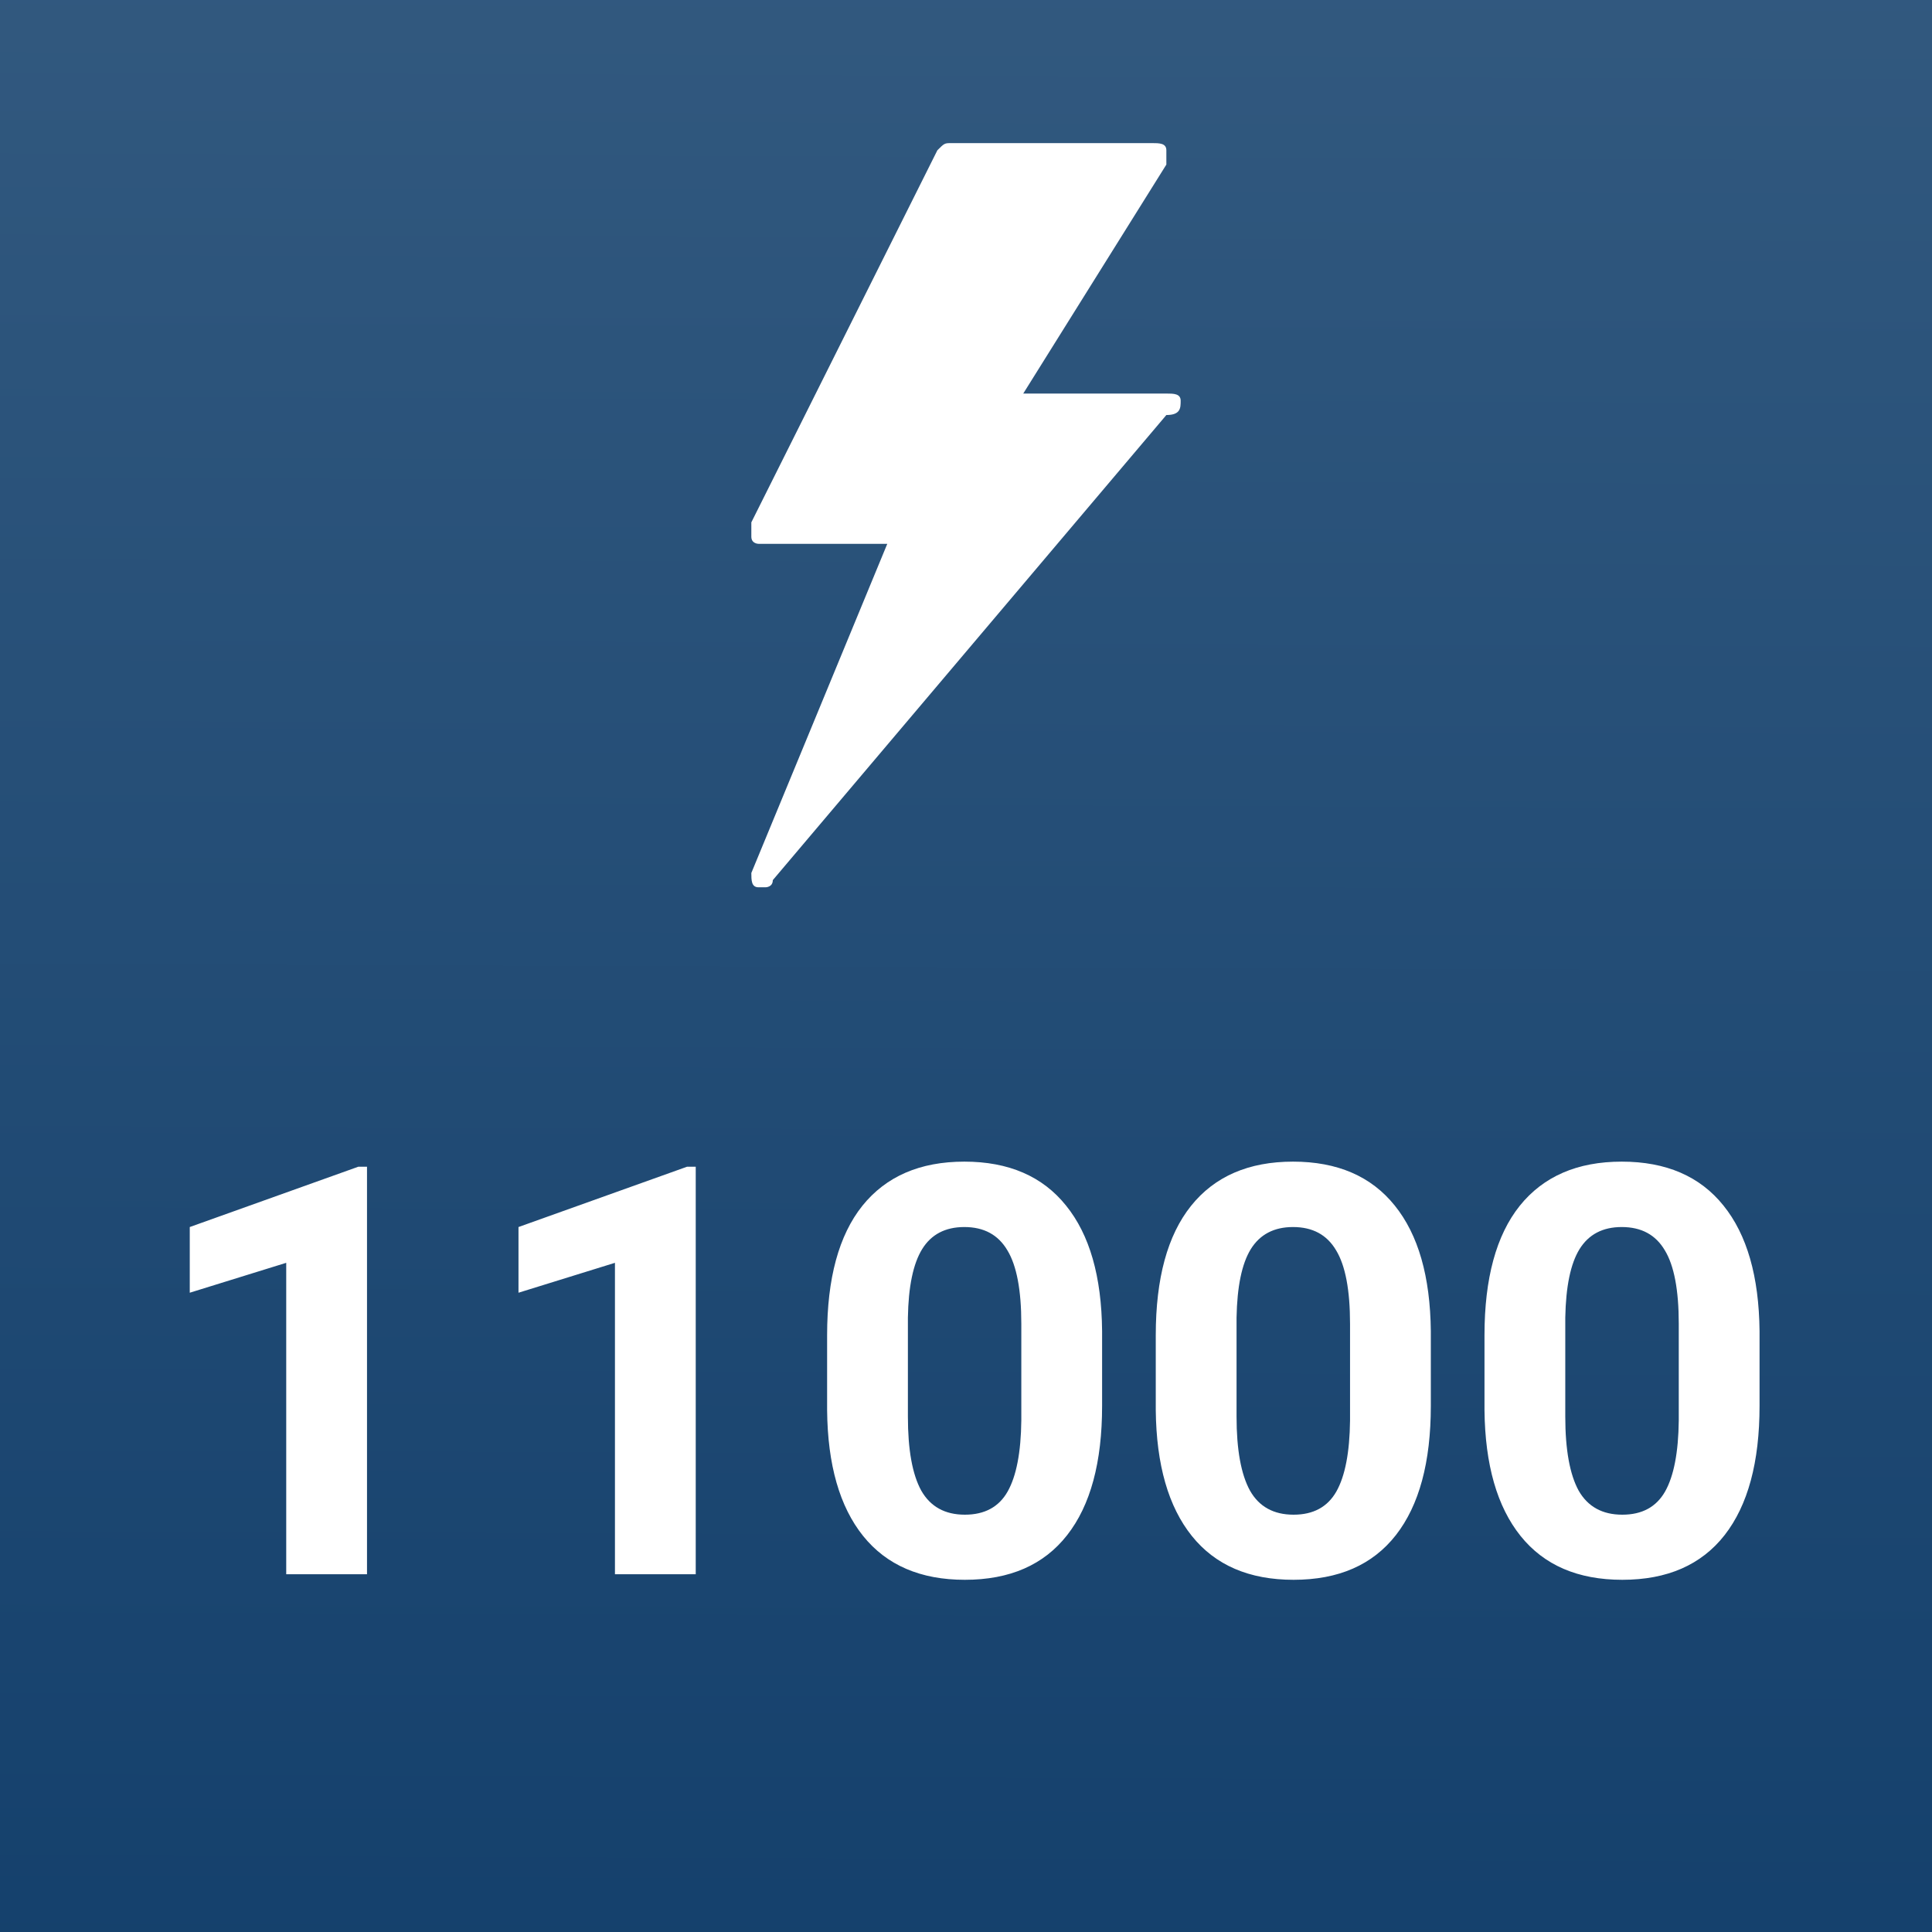 <svg width="27" height="27" viewBox="0 0 27 27" fill="none" xmlns="http://www.w3.org/2000/svg">
<rect x="0" y="0" width="27" height="27" fill="#808080" stroke="none"/>
<g clip-path="url(#clip0)">
<path d="M27.5 -0.6H-1V27.8H27.5V-0.6Z" fill="url(#paint0_linear)" stroke="black" stroke-miterlimit="10"/>
<path d="M5.129 22H4V17.648L2.652 18.066V17.148L5.008 16.305H5.129V22ZM9.723 22H8.594V17.648L7.246 18.066V17.148L9.602 16.305H9.723V22ZM15.402 19.648C15.402 20.435 15.24 21.037 14.914 21.453C14.588 21.87 14.112 22.078 13.484 22.078C12.865 22.078 12.391 21.874 12.062 21.465C11.734 21.056 11.566 20.47 11.559 19.707V18.66C11.559 17.866 11.723 17.263 12.051 16.852C12.382 16.44 12.857 16.234 13.477 16.234C14.096 16.234 14.57 16.439 14.898 16.848C15.227 17.254 15.395 17.838 15.402 18.602V19.648ZM14.273 18.5C14.273 18.029 14.208 17.686 14.078 17.473C13.95 17.256 13.75 17.148 13.477 17.148C13.211 17.148 13.014 17.251 12.887 17.457C12.762 17.66 12.695 17.979 12.688 18.414V19.797C12.688 20.26 12.75 20.605 12.875 20.832C13.003 21.056 13.206 21.168 13.484 21.168C13.76 21.168 13.96 21.06 14.082 20.844C14.204 20.628 14.268 20.297 14.273 19.852V18.5ZM19.996 19.648C19.996 20.435 19.833 21.037 19.508 21.453C19.182 21.87 18.706 22.078 18.078 22.078C17.458 22.078 16.984 21.874 16.656 21.465C16.328 21.056 16.16 20.47 16.152 19.707V18.66C16.152 17.866 16.316 17.263 16.645 16.852C16.975 16.44 17.451 16.234 18.07 16.234C18.69 16.234 19.164 16.439 19.492 16.848C19.82 17.254 19.988 17.838 19.996 18.602V19.648ZM18.867 18.5C18.867 18.029 18.802 17.686 18.672 17.473C18.544 17.256 18.344 17.148 18.07 17.148C17.805 17.148 17.608 17.251 17.48 17.457C17.355 17.66 17.289 17.979 17.281 18.414V19.797C17.281 20.26 17.344 20.605 17.469 20.832C17.596 21.056 17.799 21.168 18.078 21.168C18.354 21.168 18.553 21.06 18.676 20.844C18.798 20.628 18.862 20.297 18.867 19.852V18.5ZM24.59 19.648C24.59 20.435 24.427 21.037 24.102 21.453C23.776 21.87 23.299 22.078 22.672 22.078C22.052 22.078 21.578 21.874 21.25 21.465C20.922 21.056 20.754 20.47 20.746 19.707V18.66C20.746 17.866 20.91 17.263 21.238 16.852C21.569 16.44 22.044 16.234 22.664 16.234C23.284 16.234 23.758 16.439 24.086 16.848C24.414 17.254 24.582 17.838 24.59 18.602V19.648ZM23.461 18.5C23.461 18.029 23.396 17.686 23.266 17.473C23.138 17.256 22.938 17.148 22.664 17.148C22.398 17.148 22.202 17.251 22.074 17.457C21.949 17.66 21.883 17.979 21.875 18.414V19.797C21.875 20.26 21.938 20.605 22.062 20.832C22.19 21.056 22.393 21.168 22.672 21.168C22.948 21.168 23.147 21.06 23.27 20.844C23.392 20.628 23.456 20.297 23.461 19.852V18.5Z" fill="white"/>
<path d="M16.5 5.6C16.5 5.5 16.4 5.5 16.3 5.5H14.3L16.3 2.3C16.3 2.2 16.3 2.2 16.3 2.1C16.3 2 16.2 2 16.1 2H13.3C13.2 2 13.2 2 13.1 2.1L10.5 7.3C10.5 7.4 10.5 7.4 10.5 7.5C10.5 7.6 10.6 7.6 10.6 7.6H12.4L10.5 12.2C10.5 12.3 10.5 12.4 10.6 12.4H10.7C10.7 12.4 10.8 12.4 10.8 12.3L16.3 5.8C16.5 5.8 16.5 5.7 16.5 5.6Z" fill="white"/>
</g>
<defs>
<linearGradient id="paint0_linear" x1="13.325" y1="-0.787" x2="13.223" y2="27.678" gradientUnits="userSpaceOnUse">
<stop stop-color="#32597F"/>
<stop offset="0.005" stop-color="#32597F"/>
<stop offset="1" stop-color="#14406C"/>
</linearGradient>
<clipPath id="clip0">
<rect width="27" height="27" fill="white"/>
</clipPath>
</defs>
</svg>
